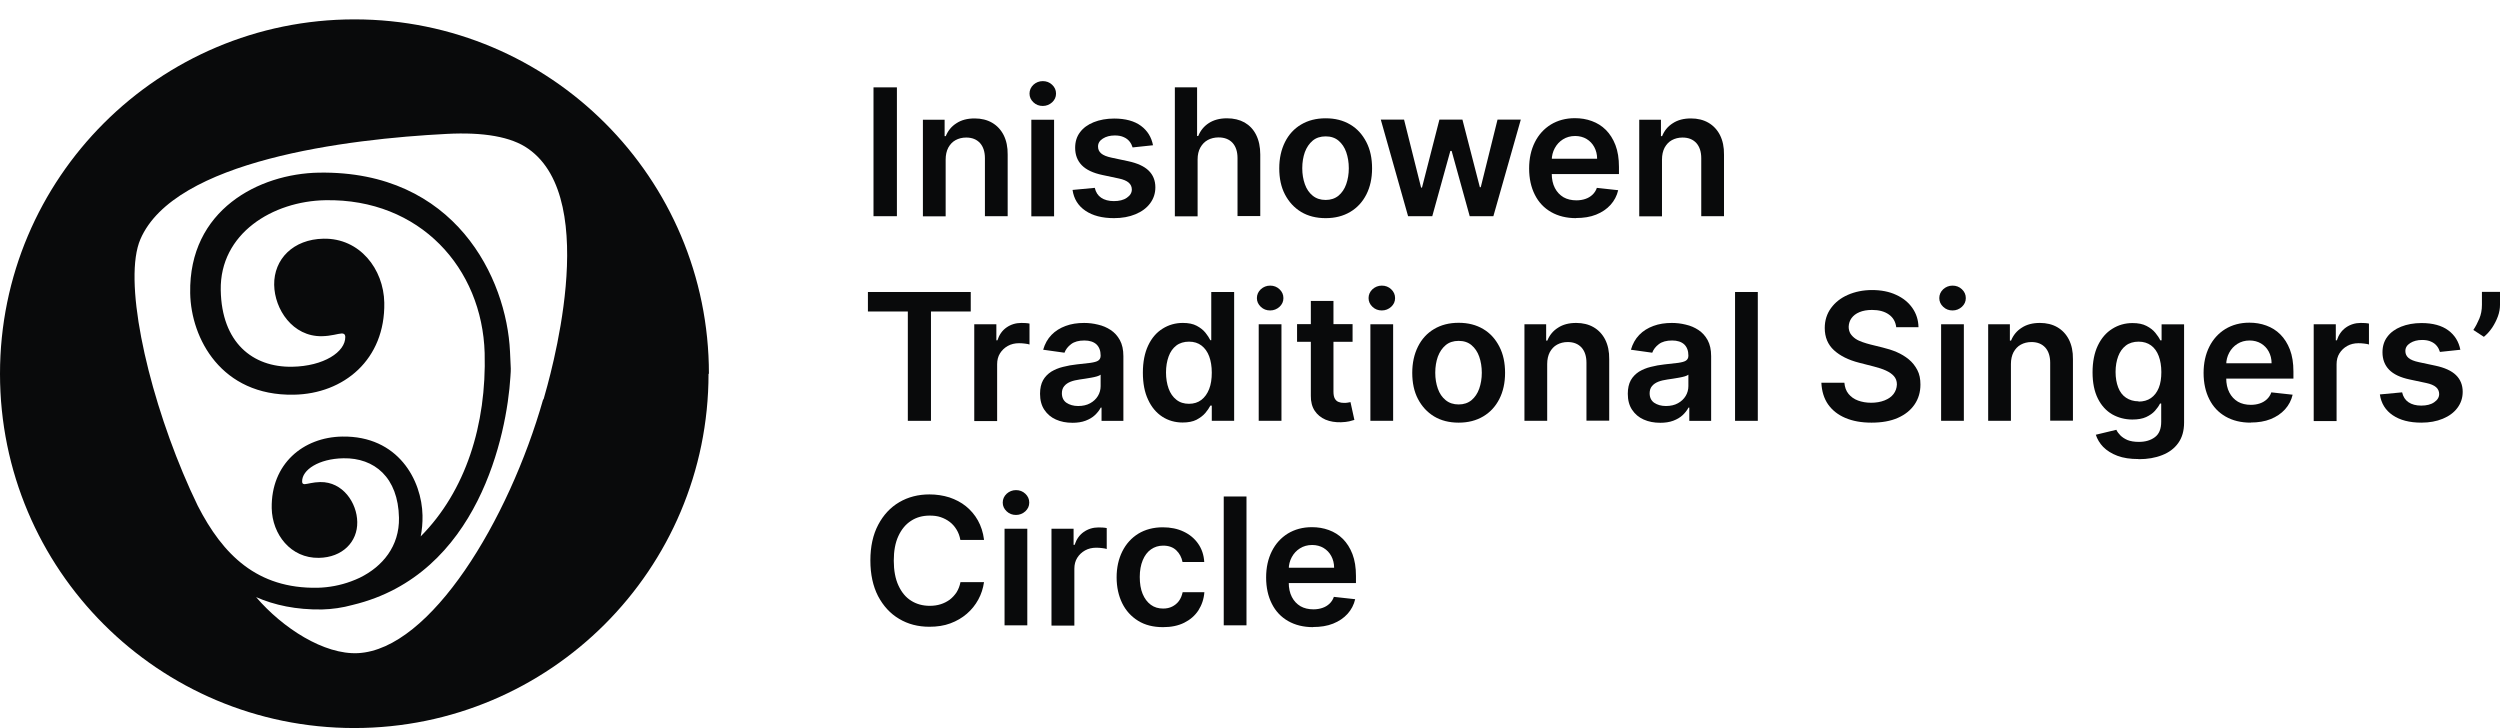 <?xml version="1.0" encoding="UTF-8"?>
<svg xmlns="http://www.w3.org/2000/svg" id="Ebene_1" data-name="Ebene 1" viewBox="0 0 192.3 56">
  <defs>
    <style>
      .cls-1 {
        fill: #090a0b;
      }
    </style>
  </defs>
  <path class="cls-1" d="m41.78,30.72c-2.65,9.32-8.66,19.23-14.24,19.52-2.61.13-5.79-1.92-7.84-4.31,1.41.62,3.09.98,5.07.95.77-.02,1.57-.13,2.36-.35h0c9.68-2.32,11.86-13.15,12.13-17.53.05-.81.04-.29-.03-1.96-.26-5.62-4.2-13.94-14.71-13.76-4.58.08-10.01,2.85-9.89,9.27.06,3.48,2.39,7.91,7.96,7.81,3.86-.06,7.05-2.71,6.97-7.08-.05-2.59-1.89-4.97-4.67-4.92-2.34.04-3.83,1.58-3.8,3.55.03,1.88,1.42,3.99,3.67,3.95.72-.01,1.25-.2,1.52-.21.09,0,.27,0,.28.26.02,1.16-1.66,2.26-4.09,2.3-3.05.05-5.42-1.87-5.49-5.89-.08-4.37,4.01-6.85,8.05-6.92,7.27-.13,12.06,5.22,12.25,11.75.15,5.52-1.46,10.62-4.92,14.11.1-.5.15-1.03.14-1.61-.05-2.7-1.86-6.14-6.18-6.07-3,.05-5.48,2.1-5.42,5.51.04,2.01,1.46,3.86,3.63,3.82,1.81-.03,2.98-1.23,2.95-2.76-.02-1.46-1.1-3.1-2.85-3.07-.56.01-.97.15-1.18.16-.07,0-.21,0-.21-.2-.02-.9,1.29-1.76,3.18-1.79,2.37-.04,4.21,1.46,4.27,4.58.04,2.18-1.26,3.75-3.02,4.61-.22.1-.44.2-.67.28-.81.3-1.69.47-2.58.49-4.63.08-7.27-2.52-9.21-6.31-.4-.82-.78-1.67-1.14-2.53-2.87-6.86-4.59-14.91-3.27-17.97,2.62-6.07,15.91-7.71,23.55-8.1,2.85-.15,4.98.22,6.28,1.14,5.7,3.98,1.59,17.83,1.18,19.28m12.72-1.97c0-15.06-12.21-27.26-27.26-27.26S0,13.69,0,28.75s12.2,27.25,27.25,27.25,27.25-12.2,27.25-27.25"></path>
  <g>
    <path class="cls-1" d="m28.59,0c.25,0,.49,0,.73.01-.24,0-.49-.01-.73-.01Z"></path>
    <path class="cls-1" d="m28.59,0c-.25,0-.49,0-.73.01.24,0,.49-.01.73-.01Z"></path>
  </g>
  <g>
    <path class="cls-1" d="m68.99,6.72v9.91h-1.8V6.72h1.8Z"></path>
    <path class="cls-1" d="m72.74,12.28v4.36h-1.75v-7.43h1.67v1.26h.09c.17-.42.44-.75.82-.99.38-.25.84-.37,1.4-.37.51,0,.96.11,1.34.33.38.22.68.54.89.95.21.42.32.92.31,1.51v4.73h-1.75v-4.46c0-.5-.13-.89-.38-1.17-.26-.28-.61-.42-1.06-.42-.31,0-.58.07-.82.2-.24.13-.42.33-.56.58-.13.25-.2.56-.2.91Z"></path>
    <path class="cls-1" d="m80.21,8.15c-.28,0-.52-.09-.72-.28-.2-.19-.3-.41-.3-.67s.1-.49.3-.68c.2-.18.44-.28.72-.28s.52.09.72.28c.2.19.3.41.3.68s-.1.48-.3.67c-.2.18-.44.28-.72.28Zm-.88,8.49v-7.43h1.75v7.43h-1.75Z"></path>
    <path class="cls-1" d="m88.72,11.17l-1.6.17c-.05-.16-.12-.31-.23-.45-.11-.14-.26-.26-.45-.34-.19-.09-.42-.13-.69-.13-.36,0-.67.08-.92.24-.25.16-.37.36-.37.61,0,.22.08.39.24.53.16.14.43.25.81.33l1.27.27c.7.15,1.23.39,1.57.72.34.33.52.76.52,1.29,0,.47-.14.88-.41,1.24s-.64.63-1.12.83c-.48.2-1.03.3-1.65.3-.91,0-1.64-.19-2.2-.57s-.89-.91-.99-1.6l1.71-.16c.08.34.24.59.49.76.25.17.58.26.98.26s.75-.08,1-.26c.25-.17.38-.38.38-.63,0-.21-.08-.39-.24-.53-.16-.14-.42-.25-.76-.32l-1.27-.27c-.71-.15-1.24-.4-1.58-.75-.34-.35-.51-.8-.51-1.34,0-.46.12-.86.37-1.19.25-.34.61-.6,1.06-.78.45-.18.98-.28,1.57-.28.87,0,1.56.19,2.06.56s.81.87.93,1.5Z"></path>
    <path class="cls-1" d="m92.12,12.28v4.36h-1.75V6.72h1.71v3.74h.09c.17-.42.44-.75.81-.99.37-.24.83-.37,1.4-.37.52,0,.97.11,1.35.32.38.22.68.53.89.95.21.42.32.92.32,1.52v4.73h-1.75v-4.46c0-.5-.13-.89-.38-1.17-.26-.28-.62-.42-1.08-.42-.31,0-.59.07-.83.2-.24.13-.43.33-.57.58s-.21.56-.21.91Z"></path>
    <path class="cls-1" d="m101.97,16.78c-.73,0-1.36-.16-1.89-.48s-.94-.77-1.24-1.34-.44-1.25-.44-2.01.15-1.44.44-2.02.7-1.03,1.24-1.35,1.16-.48,1.89-.48,1.35.16,1.89.48.94.77,1.24,1.35.44,1.25.44,2.02-.15,1.44-.44,2.01-.7,1.02-1.24,1.34-1.16.48-1.89.48Zm0-1.4c.39,0,.72-.11.99-.33.26-.22.46-.51.59-.88.13-.37.2-.78.2-1.23s-.07-.87-.2-1.24c-.13-.37-.33-.66-.59-.88-.26-.22-.59-.33-.99-.33s-.74.11-1,.33-.46.51-.6.88c-.13.37-.2.78-.2,1.24s.07.86.2,1.23c.13.37.33.66.6.88.27.22.6.33,1,.33Z"></path>
    <path class="cls-1" d="m108.31,16.63l-2.1-7.43h1.79l1.31,5.23h.07l1.34-5.23h1.77l1.34,5.2h.07l1.29-5.2h1.79l-2.11,7.43h-1.82l-1.39-5.02h-.1l-1.39,5.02h-1.83Z"></path>
    <path class="cls-1" d="m121.24,16.78c-.75,0-1.39-.16-1.93-.47s-.96-.75-1.25-1.33c-.29-.57-.44-1.25-.44-2.02s.15-1.44.44-2.02.7-1.03,1.23-1.36c.53-.32,1.14-.49,1.85-.49.46,0,.89.07,1.3.22s.77.37,1.08.68c.31.31.56.7.74,1.17.18.47.27,1.03.27,1.69v.54h-6.09v-1.18h4.41c0-.34-.08-.64-.22-.9-.14-.26-.34-.47-.59-.62-.25-.15-.55-.23-.88-.23-.36,0-.67.09-.94.26-.27.17-.48.4-.63.68-.15.28-.23.59-.23.92v1.03c0,.43.08.8.24,1.11.16.31.38.54.66.71.28.16.62.24,1,.24.25,0,.49-.04.69-.11.21-.07.39-.18.54-.32.15-.14.27-.32.34-.53l1.64.18c-.1.43-.3.81-.59,1.13-.29.32-.66.57-1.11.75s-.96.26-1.54.26Z"></path>
    <path class="cls-1" d="m127.84,12.28v4.36h-1.75v-7.43h1.67v1.26h.09c.17-.42.44-.75.82-.99.38-.25.84-.37,1.4-.37.51,0,.96.11,1.34.33.38.22.68.54.89.95.21.42.32.92.31,1.51v4.73h-1.75v-4.46c0-.5-.13-.89-.38-1.17-.26-.28-.61-.42-1.06-.42-.31,0-.58.07-.82.2-.24.13-.42.33-.56.58-.13.25-.2.56-.2.91Z"></path>
  </g>
  <g>
    <path class="cls-1" d="m66.76,23.96v-1.5h7.91v1.5h-3.06v8.41h-1.78v-8.41h-3.06Z"></path>
    <path class="cls-1" d="m74.94,32.37v-7.43h1.7v1.24h.08c.14-.43.37-.76.7-.99s.71-.35,1.14-.35c.1,0,.21,0,.33.01s.22.02.3.04v1.61c-.07-.03-.19-.05-.35-.07s-.31-.03-.46-.03c-.32,0-.61.07-.86.21s-.45.33-.6.57c-.15.24-.22.52-.22.84v4.37h-1.75Z"></path>
    <path class="cls-1" d="m82.49,32.52c-.47,0-.89-.08-1.27-.25-.38-.17-.67-.42-.89-.75-.22-.33-.33-.74-.33-1.23,0-.42.08-.77.23-1.04s.37-.49.63-.66c.27-.16.57-.29.91-.37.34-.09.69-.15,1.05-.19.44-.05.79-.09,1.06-.12.27-.04.47-.09.59-.17.12-.08.19-.2.19-.37v-.03c0-.36-.11-.65-.32-.85-.22-.2-.53-.3-.93-.3-.43,0-.77.09-1.02.28-.25.19-.42.41-.51.66l-1.64-.23c.13-.45.34-.83.64-1.14s.66-.53,1.09-.69.9-.23,1.42-.23c.36,0,.71.04,1.07.13.36.08.68.22.97.41.29.19.53.45.71.78s.27.74.27,1.23v4.98h-1.68v-1.02h-.06c-.11.21-.26.4-.45.58-.19.18-.43.32-.72.43-.29.11-.63.16-1.01.16Zm.45-1.29c.35,0,.66-.07.91-.21.26-.14.46-.33.6-.56.14-.23.21-.49.21-.76v-.88c-.06.05-.15.09-.28.13-.13.04-.28.07-.44.1-.16.03-.32.06-.48.08-.16.02-.3.04-.41.06-.26.04-.5.09-.7.17s-.37.19-.49.34c-.12.14-.18.33-.18.55,0,.32.12.57.35.73.24.16.54.25.9.25Z"></path>
    <path class="cls-1" d="m90.97,32.5c-.58,0-1.11-.15-1.57-.45-.46-.3-.83-.74-1.09-1.31-.27-.57-.4-1.26-.4-2.08s.14-1.52.41-2.09c.27-.57.64-1,1.11-1.29.46-.29.98-.44,1.55-.44.44,0,.79.07,1.07.22s.5.32.67.53c.16.2.29.4.38.58h.07v-3.71h1.76v9.91h-1.72v-1.17h-.11c-.09.18-.22.37-.39.57-.17.2-.4.37-.68.52-.28.14-.63.21-1.06.21Zm.49-1.44c.37,0,.69-.1.95-.3.26-.2.46-.48.6-.84.14-.36.2-.78.2-1.26s-.07-.9-.2-1.25c-.13-.35-.33-.63-.59-.83-.26-.2-.58-.3-.96-.3s-.72.1-.98.3c-.26.2-.46.48-.59.84-.13.36-.2.77-.2,1.23s.07.88.2,1.24c.13.36.33.65.6.86.26.21.59.31.97.31Z"></path>
    <path class="cls-1" d="m97.7,23.88c-.28,0-.52-.09-.72-.28-.2-.19-.3-.41-.3-.67s.1-.49.3-.68c.2-.18.44-.28.72-.28s.52.09.72.28c.2.19.3.41.3.68s-.1.48-.3.67c-.2.18-.44.28-.72.28Zm-.88,8.49v-7.43h1.75v7.43h-1.75Z"></path>
    <path class="cls-1" d="m104.04,24.93v1.36h-4.27v-1.36h4.27Zm-3.22-1.78h1.75v6.98c0,.24.04.42.11.54.07.12.17.21.29.25.12.05.25.07.4.07.11,0,.21,0,.3-.02.09-.02.16-.03.21-.04l.3,1.37c-.09.03-.23.07-.4.11-.17.04-.38.06-.63.07-.44.01-.83-.05-1.19-.2-.35-.15-.63-.38-.83-.68s-.31-.7-.3-1.16v-7.27Z"></path>
    <path class="cls-1" d="m106.29,23.88c-.28,0-.52-.09-.72-.28-.2-.19-.3-.41-.3-.67s.1-.49.3-.68c.2-.18.44-.28.72-.28s.52.09.72.28c.2.19.3.41.3.68s-.1.48-.3.67c-.2.18-.44.28-.72.28Zm-.88,8.49v-7.43h1.75v7.43h-1.75Z"></path>
    <path class="cls-1" d="m112.2,32.51c-.73,0-1.36-.16-1.89-.48s-.94-.77-1.24-1.34-.44-1.25-.44-2.01.15-1.44.44-2.02.7-1.03,1.24-1.35,1.16-.48,1.89-.48,1.35.16,1.89.48.94.77,1.24,1.35.44,1.25.44,2.02-.15,1.44-.44,2.01-.7,1.02-1.24,1.34-1.16.48-1.89.48Zm0-1.4c.39,0,.72-.11.99-.33.26-.22.46-.51.59-.88.13-.37.2-.78.2-1.23s-.07-.87-.2-1.24c-.13-.37-.33-.66-.59-.88-.26-.22-.59-.33-.99-.33s-.74.11-1,.33-.46.51-.6.88c-.13.37-.2.78-.2,1.24s.07.86.2,1.23c.13.37.33.66.6.88.27.22.6.33,1,.33Z"></path>
    <path class="cls-1" d="m119.01,28.01v4.36h-1.75v-7.43h1.67v1.26h.09c.17-.42.44-.75.82-.99.38-.25.84-.37,1.4-.37.51,0,.96.11,1.34.33.38.22.68.54.89.95.21.42.32.92.31,1.51v4.73h-1.75v-4.46c0-.5-.13-.89-.38-1.17-.26-.28-.61-.42-1.06-.42-.31,0-.58.07-.82.2-.24.13-.42.33-.56.58-.13.25-.2.56-.2.91Z"></path>
    <path class="cls-1" d="m127.7,32.52c-.47,0-.89-.08-1.27-.25-.38-.17-.67-.42-.89-.75-.22-.33-.33-.74-.33-1.23,0-.42.08-.77.23-1.04s.37-.49.63-.66c.27-.16.57-.29.91-.37.34-.09.69-.15,1.05-.19.44-.05.79-.09,1.06-.12.27-.04.47-.09.59-.17.12-.08.19-.2.19-.37v-.03c0-.36-.11-.65-.32-.85-.22-.2-.53-.3-.93-.3-.43,0-.77.09-1.02.28-.25.19-.42.41-.51.66l-1.64-.23c.13-.45.34-.83.64-1.14s.66-.53,1.09-.69.9-.23,1.42-.23c.36,0,.71.04,1.07.13.36.08.68.22.97.41.29.19.53.45.71.78s.27.74.27,1.23v4.98h-1.68v-1.02h-.06c-.11.21-.26.4-.45.58-.19.18-.43.32-.72.43-.29.11-.63.16-1.01.16Zm.45-1.29c.35,0,.66-.07.91-.21.26-.14.46-.33.6-.56.14-.23.21-.49.21-.76v-.88c-.06.05-.15.09-.28.13-.13.04-.28.07-.44.1-.16.03-.32.06-.48.08-.16.02-.3.04-.41.06-.26.04-.5.09-.7.17s-.37.19-.49.34c-.12.14-.18.33-.18.55,0,.32.12.57.35.73.24.16.54.25.9.25Z"></path>
    <path class="cls-1" d="m135.21,22.46v9.91h-1.75v-9.91h1.75Z"></path>
    <path class="cls-1" d="m145.86,25.18c-.05-.42-.23-.75-.57-.99s-.77-.35-1.3-.35c-.37,0-.7.06-.96.17-.27.11-.47.27-.61.46-.14.19-.21.42-.22.66,0,.21.05.39.14.54.1.15.23.28.39.39s.35.19.55.26c.2.07.4.13.6.18l.93.23c.37.09.73.2,1.08.35.35.15.66.34.93.56.28.23.49.5.66.82s.24.69.24,1.12c0,.58-.15,1.09-.45,1.53s-.72.78-1.28,1.03c-.56.25-1.24.37-2.03.37s-1.44-.12-2.01-.36c-.57-.24-1.01-.59-1.33-1.04-.32-.46-.49-1.02-.52-1.67h1.77c.03.34.13.63.32.86.19.23.43.4.73.51.3.11.64.17,1.01.17s.73-.06,1.03-.18c.3-.12.53-.28.69-.49s.25-.46.26-.74c0-.26-.08-.47-.23-.64s-.36-.31-.62-.43-.58-.22-.93-.31l-1.13-.29c-.82-.21-1.46-.53-1.93-.96-.47-.43-.71-1-.71-1.71,0-.58.16-1.09.48-1.53.32-.44.75-.78,1.3-1.02s1.17-.37,1.86-.37,1.32.12,1.85.37c.53.24.95.58,1.25,1.01.3.43.46.92.47,1.48h-1.73Z"></path>
    <path class="cls-1" d="m150.19,23.88c-.28,0-.52-.09-.72-.28-.2-.19-.3-.41-.3-.67s.1-.49.3-.68c.2-.18.44-.28.72-.28s.52.09.72.28c.2.19.3.41.3.68s-.1.48-.3.67c-.2.18-.44.28-.72.28Zm-.88,8.49v-7.43h1.75v7.43h-1.75Z"></path>
    <path class="cls-1" d="m154.68,28.01v4.36h-1.75v-7.43h1.67v1.26h.09c.17-.42.44-.75.82-.99.38-.25.84-.37,1.4-.37.51,0,.96.11,1.34.33.38.22.68.54.89.95.21.42.32.92.31,1.51v4.73h-1.75v-4.46c0-.5-.13-.89-.38-1.17-.26-.28-.61-.42-1.06-.42-.31,0-.58.07-.82.2-.24.13-.42.33-.56.58-.13.25-.2.56-.2.91Z"></path>
    <path class="cls-1" d="m164.49,35.31c-.63,0-1.17-.08-1.62-.25-.45-.17-.81-.4-1.09-.68-.27-.28-.46-.6-.57-.94l1.58-.38c.07.15.17.29.31.43.14.14.32.26.55.36.23.09.52.14.87.14.5,0,.91-.12,1.23-.36.33-.24.49-.64.49-1.18v-1.41h-.09c-.09.18-.22.37-.39.56-.17.19-.4.35-.68.48-.28.13-.64.19-1.06.19-.57,0-1.09-.14-1.55-.4-.46-.27-.83-.67-1.1-1.21-.27-.54-.41-1.21-.41-2.02s.14-1.51.41-2.07c.27-.56.64-.99,1.11-1.28.46-.29.98-.44,1.55-.44.44,0,.79.07,1.08.22s.51.32.68.53.3.4.38.58h.1v-1.23h1.73v7.55c0,.64-.15,1.16-.45,1.58-.3.42-.72.73-1.24.93-.53.21-1.12.31-1.79.31Zm.01-4.42c.37,0,.69-.09.95-.27s.46-.44.6-.78c.14-.34.2-.75.2-1.22s-.07-.88-.2-1.23c-.13-.35-.33-.63-.59-.82-.26-.19-.58-.29-.96-.29s-.72.1-.98.3c-.26.2-.46.48-.59.83-.13.35-.2.75-.2,1.2s.07.85.2,1.19.33.61.6.79.59.28.97.28Z"></path>
    <path class="cls-1" d="m173.12,32.51c-.75,0-1.39-.16-1.93-.47s-.96-.75-1.25-1.33c-.29-.57-.44-1.25-.44-2.02s.15-1.44.44-2.02.7-1.03,1.23-1.36c.53-.32,1.14-.49,1.85-.49.46,0,.89.07,1.3.22s.77.37,1.08.68c.31.31.56.7.74,1.17.18.47.27,1.03.27,1.69v.54h-6.09v-1.18h4.41c0-.34-.08-.64-.22-.9-.14-.26-.34-.47-.59-.62-.25-.15-.55-.23-.88-.23-.36,0-.67.09-.94.26-.27.17-.48.4-.63.68-.15.28-.23.59-.23.92v1.03c0,.43.08.8.24,1.11.16.31.38.54.66.71.28.16.62.24,1,.24.25,0,.49-.04.69-.11.21-.07.39-.18.54-.32.15-.14.27-.32.34-.53l1.64.18c-.1.43-.3.81-.59,1.13-.29.32-.66.57-1.11.75s-.96.26-1.54.26Z"></path>
    <path class="cls-1" d="m177.97,32.37v-7.43h1.7v1.24h.08c.14-.43.37-.76.7-.99s.71-.35,1.14-.35c.1,0,.21,0,.33.01s.22.02.3.04v1.61c-.07-.03-.19-.05-.35-.07s-.31-.03-.46-.03c-.32,0-.61.07-.86.21s-.45.33-.6.57c-.15.24-.22.52-.22.84v4.37h-1.75Z"></path>
    <path class="cls-1" d="m189.28,26.9l-1.6.17c-.05-.16-.12-.31-.23-.45-.11-.14-.26-.26-.45-.34-.19-.09-.42-.13-.69-.13-.36,0-.67.08-.92.24-.25.16-.37.36-.37.61,0,.22.08.39.24.53.16.14.43.25.81.33l1.27.27c.7.15,1.23.39,1.57.72.34.33.52.76.52,1.29,0,.47-.14.88-.41,1.24s-.64.63-1.12.83c-.48.2-1.03.3-1.65.3-.91,0-1.64-.19-2.2-.57s-.89-.91-.99-1.6l1.71-.16c.08.34.24.59.49.76.25.17.58.26.98.26s.75-.08,1-.26c.25-.17.38-.38.38-.63,0-.21-.08-.39-.24-.53-.16-.14-.42-.25-.76-.32l-1.27-.27c-.71-.15-1.24-.4-1.58-.75-.34-.35-.51-.8-.51-1.34,0-.46.12-.86.37-1.19.25-.34.61-.6,1.06-.78.45-.18.98-.28,1.57-.28.87,0,1.56.19,2.06.56s.81.87.93,1.5Z"></path>
    <path class="cls-1" d="m192.3,22.46v.99c0,.28-.05.58-.16.88s-.26.6-.44.87c-.19.28-.4.51-.64.71l-.81-.53c.18-.27.33-.56.46-.87s.2-.66.2-1.06v-1h1.39Z"></path>
  </g>
  <g>
    <path class="cls-1" d="m75.68,41.53h-1.81c-.05-.3-.15-.56-.29-.79-.14-.23-.31-.43-.52-.59s-.44-.28-.7-.37-.55-.12-.85-.12c-.54,0-1.02.13-1.43.4-.42.27-.74.66-.98,1.18-.24.52-.35,1.15-.35,1.89s.12,1.4.36,1.91c.24.52.56.91.98,1.17.41.26.89.39,1.43.39.3,0,.58-.04.83-.12.26-.08.49-.2.7-.35.21-.16.38-.35.53-.57.14-.23.24-.48.3-.78h1.81c-.07.48-.21.92-.44,1.34s-.52.78-.88,1.09c-.36.31-.78.56-1.27.74-.48.18-1.02.26-1.61.26-.87,0-1.65-.2-2.33-.61-.68-.4-1.22-.99-1.62-1.75-.39-.76-.59-1.67-.59-2.74s.2-1.98.6-2.74c.4-.76.94-1.34,1.62-1.74s1.46-.6,2.32-.6c.55,0,1.06.08,1.54.23.47.16.9.38,1.27.68s.68.66.92,1.09.4.92.47,1.47Z"></path>
    <path class="cls-1" d="m78.15,39.61c-.28,0-.52-.09-.72-.28-.2-.19-.3-.41-.3-.67s.1-.49.3-.68c.2-.18.44-.28.72-.28s.52.09.72.28c.2.19.3.41.3.68s-.1.48-.3.67c-.2.18-.44.28-.72.28Zm-.88,8.49v-7.43h1.75v7.43h-1.75Z"></path>
    <path class="cls-1" d="m80.88,48.1v-7.43h1.7v1.24h.08c.14-.43.37-.76.7-.99s.71-.35,1.14-.35c.1,0,.21,0,.33.01s.22.02.3.04v1.61c-.07-.03-.19-.05-.35-.07s-.31-.03-.46-.03c-.32,0-.61.07-.86.21s-.45.33-.6.57c-.15.24-.22.52-.22.84v4.37h-1.75Z"></path>
    <path class="cls-1" d="m89.45,48.24c-.74,0-1.38-.16-1.91-.49-.53-.33-.94-.78-1.22-1.35s-.43-1.24-.43-1.99.15-1.42.44-2c.29-.58.7-1.03,1.23-1.36.53-.32,1.16-.49,1.88-.49.6,0,1.14.11,1.6.33.47.22.84.53,1.12.93.28.4.44.87.47,1.41h-1.67c-.07-.36-.23-.66-.48-.9-.25-.24-.59-.36-1.01-.36-.36,0-.67.1-.94.29-.27.19-.48.47-.63.83s-.23.79-.23,1.29.07.94.22,1.3c.15.36.36.64.63.84s.59.29.95.29c.26,0,.49-.05.69-.15s.38-.24.52-.43c.14-.19.23-.41.29-.68h1.67c-.04.53-.2.99-.46,1.4-.27.41-.63.72-1.09.95-.46.23-1,.34-1.63.34Z"></path>
    <path class="cls-1" d="m95.88,38.19v9.91h-1.75v-9.91h1.75Z"></path>
    <path class="cls-1" d="m101.01,48.24c-.75,0-1.39-.16-1.93-.47s-.96-.75-1.25-1.33c-.29-.57-.44-1.25-.44-2.02s.15-1.44.44-2.02.7-1.03,1.23-1.36c.53-.32,1.14-.49,1.85-.49.46,0,.89.07,1.3.22s.77.37,1.08.68c.31.31.56.7.74,1.17.18.47.27,1.03.27,1.69v.54h-6.09v-1.18h4.41c0-.34-.08-.64-.22-.9-.14-.26-.34-.47-.59-.62-.25-.15-.55-.23-.88-.23-.36,0-.67.09-.94.26-.27.17-.48.4-.63.68-.15.28-.23.59-.23.92v1.03c0,.43.08.8.24,1.11.16.31.38.54.66.71.28.16.62.24,1,.24.25,0,.49-.04.69-.11.21-.07.39-.18.54-.32.15-.14.27-.32.34-.53l1.64.18c-.1.43-.3.81-.59,1.13-.29.32-.66.57-1.11.75s-.96.26-1.54.26Z"></path>
  </g>
</svg>
